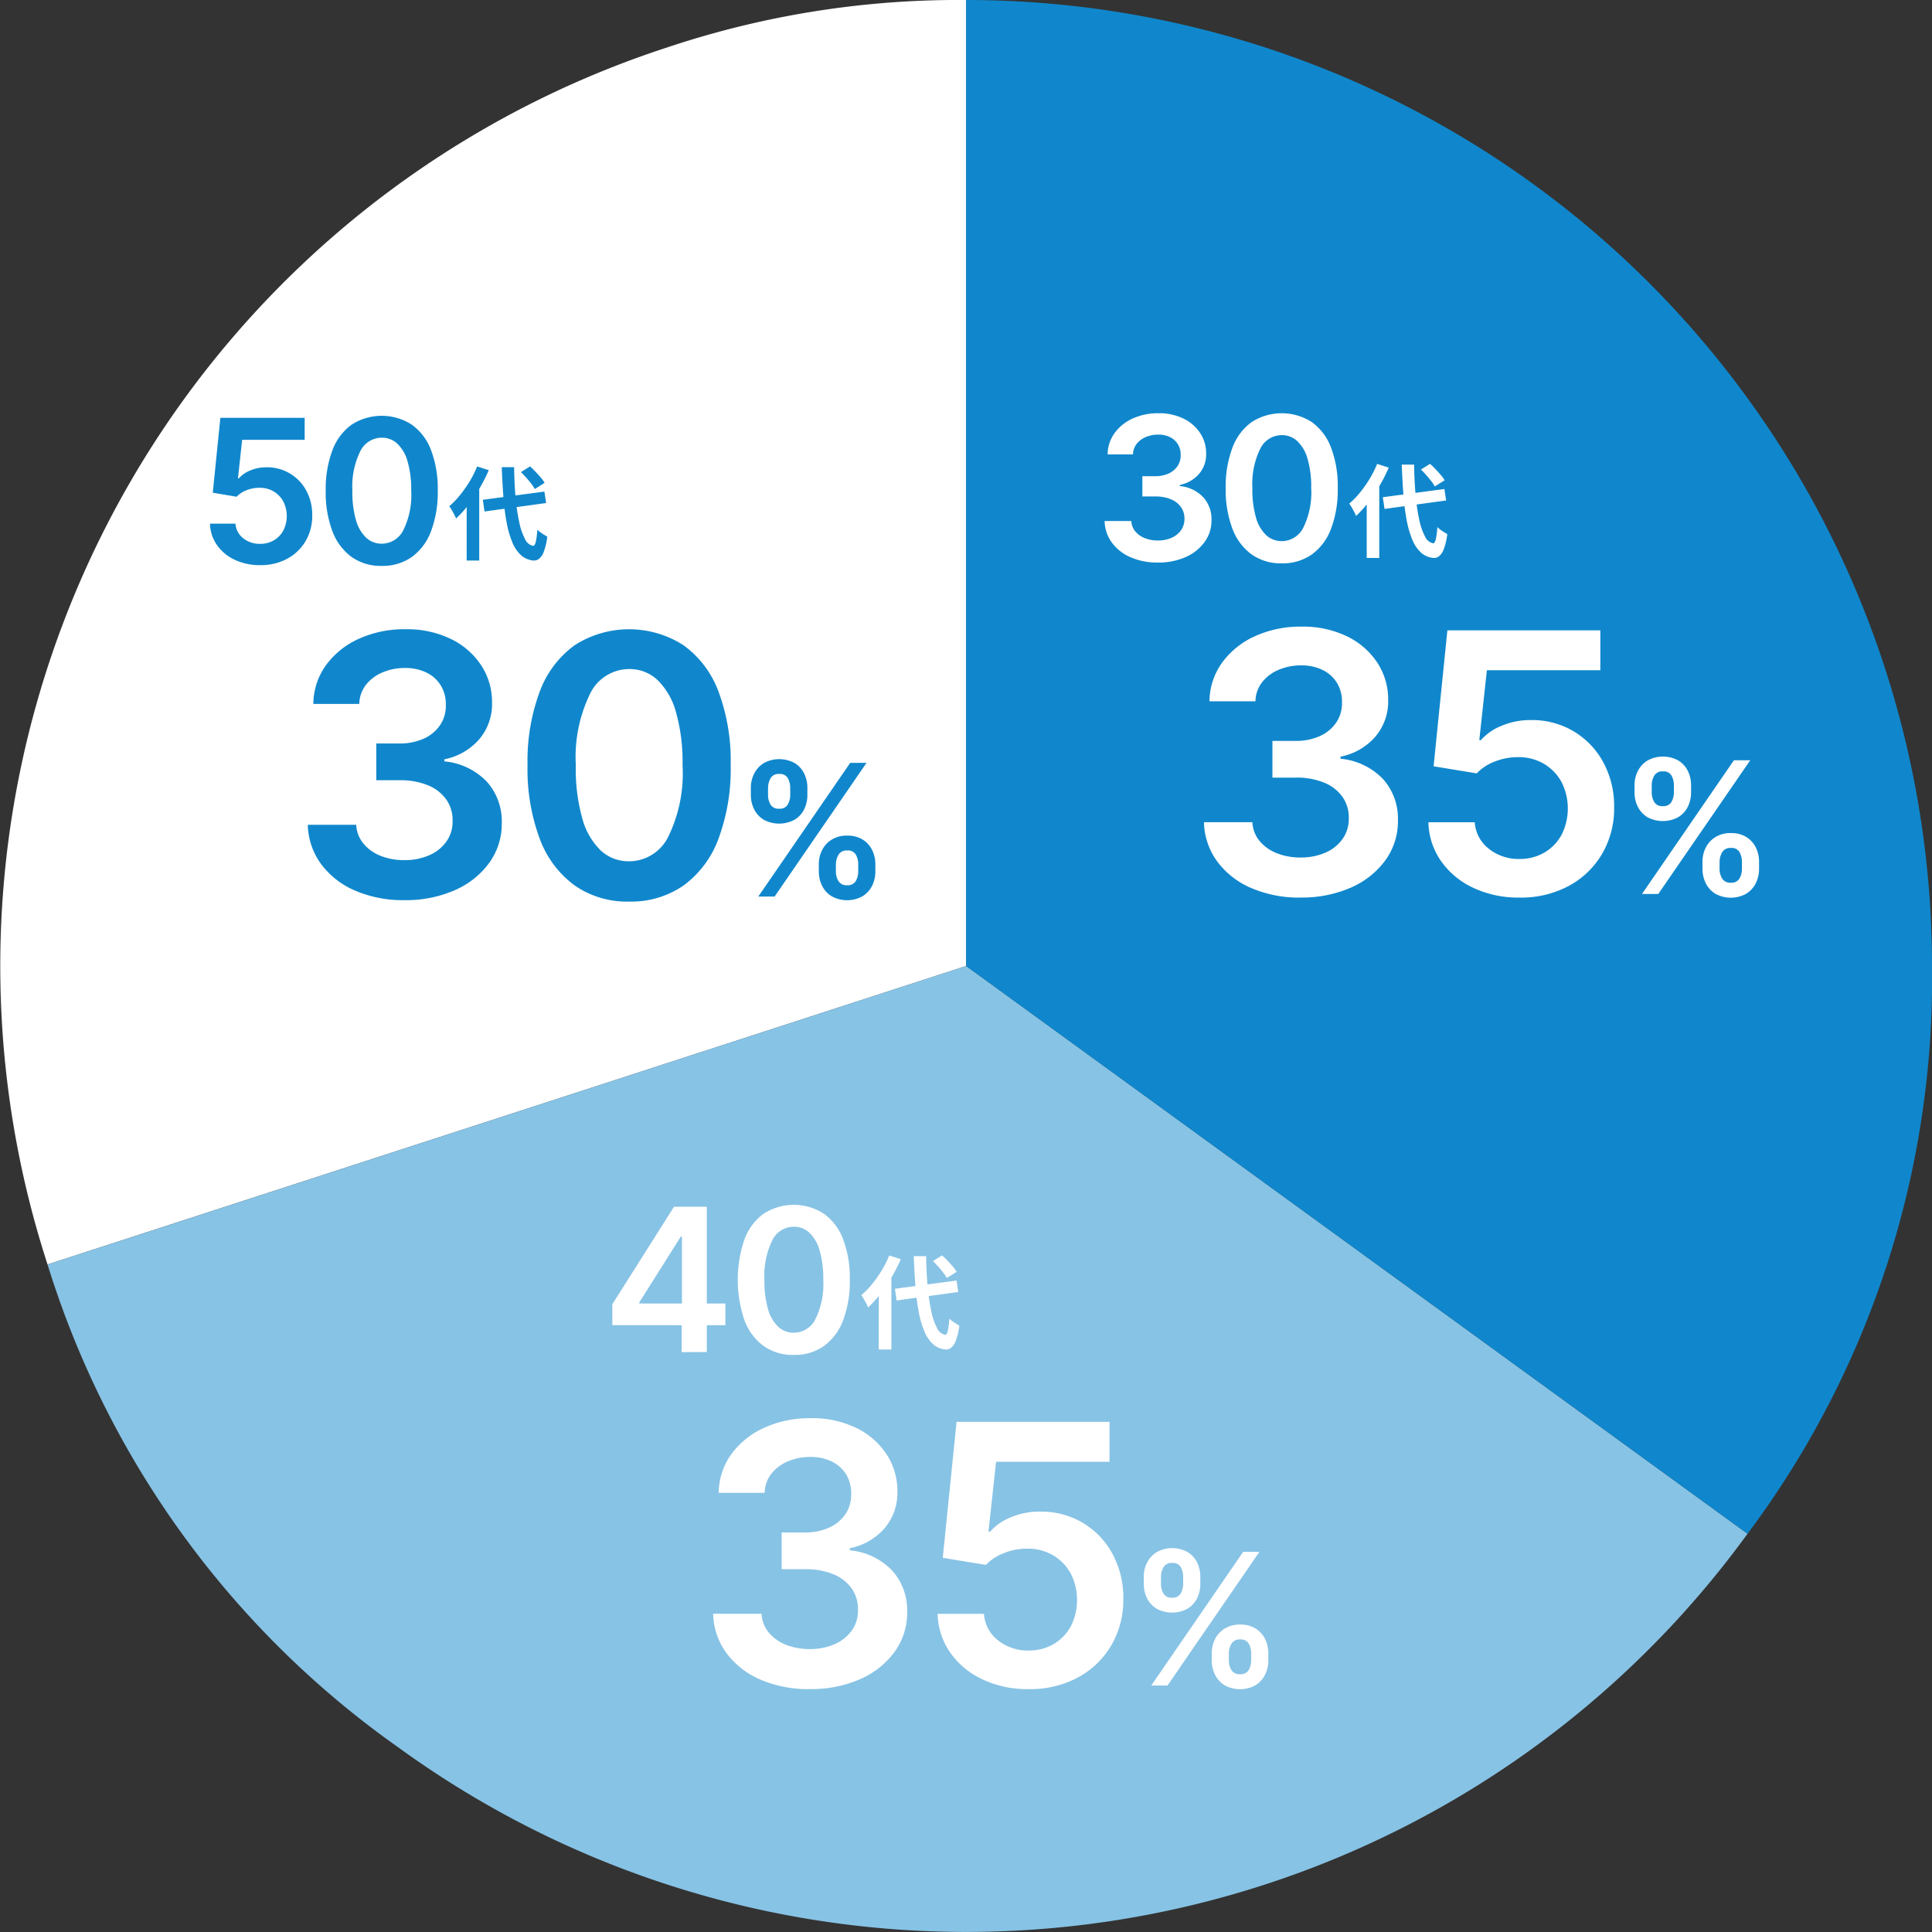 <svg id="グループ_3295" data-name="グループ 3295" xmlns="http://www.w3.org/2000/svg" xmlns:xlink="http://www.w3.org/1999/xlink" width="160" height="160" viewBox="0 0 160 160">
  <rect x="0" y="0" width="160" height="160" fill="#333333" stroke="none"/>
  <defs>
    <clipPath id="clip-path">
      <rect id="長方形_3436" data-name="長方形 3436" width="160" height="160" fill="none"/>
    </clipPath>
  </defs>
  <g id="グループ_3294" data-name="グループ 3294" clip-path="url(#clip-path)">
    <path id="パス_262" data-name="パス 262" d="M80.011,80,3.937,104.717A80,80,0,0,1,55.293,3.915,76.017,76.017,0,0,1,80.011,0Z" fill="#fff"/>
    <path id="パス_263" data-name="パス 263" d="M80.011,79.989l64.713,47.021a79.984,79.984,0,0,1-111.729,17.7,76.647,76.647,0,0,1-29.058-40Z" transform="translate(0 0.008)" fill="#87c3e5"/>
    <path id="パス_264" data-name="パス 264" d="M80.011,80V0A79.993,79.993,0,0,1,160,80a76.653,76.653,0,0,1-15.276,47.021Z" fill="#1087cc"/>
    <path id="パス_265" data-name="パス 265" d="M107.715,74.329a10.021,10.021,0,0,1-4.088-.789,6.835,6.835,0,0,1-2.82-2.2,5.7,5.7,0,0,1-1.1-3.252h4.009a2.633,2.633,0,0,0,.586,1.54,3.5,3.5,0,0,0,1.418,1.019,5.2,5.2,0,0,0,1.984.362,4.994,4.994,0,0,0,2.078-.41,3.366,3.366,0,0,0,1.418-1.147,2.832,2.832,0,0,0,.5-1.7,2.947,2.947,0,0,0-.512-1.748,3.43,3.43,0,0,0-1.508-1.184,5.969,5.969,0,0,0-2.373-.426h-1.93V61.353h1.93a4.744,4.744,0,0,0,2-.4,3.222,3.222,0,0,0,1.349-1.114,2.835,2.835,0,0,0,.48-1.669,2.964,2.964,0,0,0-.411-1.615,2.853,2.853,0,0,0-1.183-1.071,3.913,3.913,0,0,0-1.786-.384,4.7,4.7,0,0,0-1.855.362,3.406,3.406,0,0,0-1.376,1.029,2.645,2.645,0,0,0-.554,1.583h-3.806a5.535,5.535,0,0,1,1.061-3.225,6.83,6.83,0,0,1,2.724-2.175,9.065,9.065,0,0,1,3.827-.784,8.328,8.328,0,0,1,3.8.816,6.242,6.242,0,0,1,2.5,2.191,5.5,5.5,0,0,1,.884,3.039,4.488,4.488,0,0,1-1.082,3.092,5.136,5.136,0,0,1-2.862,1.631v.171a5.572,5.572,0,0,1,3.534,1.7,4.923,4.923,0,0,1,1.221,3.428,5.475,5.475,0,0,1-1.04,3.278,6.951,6.951,0,0,1-2.857,2.266,10.027,10.027,0,0,1-4.164.821" transform="translate(0 0.005)" fill="#fff"/>
    <path id="パス_266" data-name="パス 266" d="M125.833,74.329a8.738,8.738,0,0,1-3.817-.805,6.725,6.725,0,0,1-2.671-2.212,5.846,5.846,0,0,1-1.05-3.22h3.838a3.01,3.01,0,0,0,1.162,2.191,3.928,3.928,0,0,0,2.538.848A3.994,3.994,0,0,0,127.9,70.6a3.816,3.816,0,0,0,1.429-1.482,4.852,4.852,0,0,0-.011-4.36,3.943,3.943,0,0,0-1.46-1.509,4.108,4.108,0,0,0-2.133-.549,5.089,5.089,0,0,0-1.929.362,3.957,3.957,0,0,0-1.5.981l-3.572-.586,1.142-11.26h12.666V55.5h-9.394l-.629,5.791h.128a4.55,4.55,0,0,1,1.717-1.189,6.121,6.121,0,0,1,2.431-.475,6.746,6.746,0,0,1,3.539.933,6.67,6.67,0,0,1,2.453,2.564,7.632,7.632,0,0,1,.9,3.732,7.445,7.445,0,0,1-1,3.854,7.091,7.091,0,0,1-2.762,2.655,8.369,8.369,0,0,1-4.078.965" transform="translate(0 0.005)" fill="#fff"/>
    <path id="パス_267" data-name="パス 267" d="M135.365,65.617v-.583a2.581,2.581,0,0,1,.276-1.19,2.164,2.164,0,0,1,.8-.867,2.659,2.659,0,0,1,2.555,0,2.1,2.1,0,0,1,.786.867,2.664,2.664,0,0,1,.265,1.19v.583a2.621,2.621,0,0,1-.268,1.187,2.086,2.086,0,0,1-.792.862,2.688,2.688,0,0,1-2.559,0,2.109,2.109,0,0,1-.792-.865,2.612,2.612,0,0,1-.27-1.184m.616,8.413,7.612-11.072h1.351L137.332,74.03Zm.806-9v.583a1.558,1.558,0,0,0,.2.787.76.76,0,0,0,.722.354.747.747,0,0,0,.716-.354,1.586,1.586,0,0,0,.2-.787v-.583a1.673,1.673,0,0,0-.19-.792.74.74,0,0,0-.724-.36.757.757,0,0,0-.719.362,1.575,1.575,0,0,0-.205.79m4.205,6.92V71.37a2.591,2.591,0,0,1,.273-1.184,2.172,2.172,0,0,1,.8-.87,2.339,2.339,0,0,1,1.271-.33,2.364,2.364,0,0,1,1.286.327,2.123,2.123,0,0,1,.787.868,2.649,2.649,0,0,1,.268,1.189v.584a2.615,2.615,0,0,1-.271,1.184,2.153,2.153,0,0,1-.792.87,2.647,2.647,0,0,1-2.56,0,2.13,2.13,0,0,1-.791-.87,2.626,2.626,0,0,1-.268-1.184m1.411-.584v.584a1.527,1.527,0,0,0,.206.783.764.764,0,0,0,.724.357.754.754,0,0,0,.722-.354,1.593,1.593,0,0,0,.2-.786V71.37a1.678,1.678,0,0,0-.19-.792.746.746,0,0,0-.729-.36.765.765,0,0,0-.719.36,1.545,1.545,0,0,0-.211.792" transform="translate(0 0.006)" fill="#fff"/>
    <path id="パス_268" data-name="パス 268" d="M95.893,46.585a5.53,5.53,0,0,1-2.254-.435,3.773,3.773,0,0,1-1.554-1.211,3.136,3.136,0,0,1-.606-1.792H93.69a1.442,1.442,0,0,0,.323.849,1.9,1.9,0,0,0,.781.561,2.851,2.851,0,0,0,1.094.2,2.77,2.77,0,0,0,1.146-.226,1.859,1.859,0,0,0,.781-.633,1.56,1.56,0,0,0,.276-.933A1.625,1.625,0,0,0,97.809,42a1.9,1.9,0,0,0-.831-.653,3.3,3.3,0,0,0-1.308-.235H94.606V39.434H95.67a2.633,2.633,0,0,0,1.1-.218,1.792,1.792,0,0,0,.744-.614,1.579,1.579,0,0,0,.264-.921,1.65,1.65,0,0,0-.226-.89,1.571,1.571,0,0,0-.653-.59,2.161,2.161,0,0,0-.984-.211,2.578,2.578,0,0,0-1.023.2,1.867,1.867,0,0,0-.758.568,1.444,1.444,0,0,0-.305.872h-2.1a3.057,3.057,0,0,1,.585-1.778,3.768,3.768,0,0,1,1.5-1.2,5.008,5.008,0,0,1,2.11-.432,4.594,4.594,0,0,1,2.1.449A3.443,3.443,0,0,1,99.4,35.876a3.036,3.036,0,0,1,.488,1.675,2.475,2.475,0,0,1-.6,1.705,2.827,2.827,0,0,1-1.578.9v.093a3.073,3.073,0,0,1,1.949.939,2.711,2.711,0,0,1,.672,1.889,3.005,3.005,0,0,1-.573,1.806,3.831,3.831,0,0,1-1.575,1.25,5.516,5.516,0,0,1-2.3.452" transform="translate(0 0.003)" fill="#fff"/>
    <path id="パス_269" data-name="パス 269" d="M106.145,46.65a4.179,4.179,0,0,1-2.489-.737,4.632,4.632,0,0,1-1.593-2.133,9.117,9.117,0,0,1-.555-3.365,9.093,9.093,0,0,1,.561-3.353,4.583,4.583,0,0,1,1.593-2.113,4.6,4.6,0,0,1,4.969,0,4.572,4.572,0,0,1,1.6,2.116,9,9,0,0,1,.556,3.35,9.1,9.1,0,0,1-.556,3.37,4.615,4.615,0,0,1-1.592,2.131,4.191,4.191,0,0,1-2.489.734m0-1.839a2,2,0,0,0,1.784-1.114,6.594,6.594,0,0,0,.655-3.282,8.311,8.311,0,0,0-.3-2.41,3.225,3.225,0,0,0-.846-1.472,1.859,1.859,0,0,0-1.293-.5,1.985,1.985,0,0,0-1.775,1.113,6.607,6.607,0,0,0-.658,3.265,8.383,8.383,0,0,0,.29,2.421,3.193,3.193,0,0,0,.844,1.478,1.868,1.868,0,0,0,1.3.5" transform="translate(0 0.003)" fill="#fff"/>
    <path id="パス_270" data-name="パス 270" d="M114.046,38.413l.965.31a13.492,13.492,0,0,1-1.682,2.87,9.07,9.07,0,0,1-1.028,1.132,2.336,2.336,0,0,0-.143-.318q-.1-.194-.214-.386a3.789,3.789,0,0,0-.205-.319,6.571,6.571,0,0,0,.889-.915,10.092,10.092,0,0,0,.8-1.137,8.419,8.419,0,0,0,.621-1.237m-.864,2.408,1.024-1.032.016.017v6.4h-1.04Zm1.334.352,5.1-.679.142.948-5.1.7Zm1.569-2.7h1.024q.017,1.344.122,2.505a16.566,16.566,0,0,0,.3,2.043,5.249,5.249,0,0,0,.477,1.4.961.961,0,0,0,.663.567c.1.005.171-.1.227-.319a6.382,6.382,0,0,0,.135-1.024,1.727,1.727,0,0,0,.251.218,3.783,3.783,0,0,0,.319.214c.106.065.19.113.252.147a5.251,5.251,0,0,1-.29,1.25,1.351,1.351,0,0,1-.4.592.688.688,0,0,1-.453.138,1.763,1.763,0,0,1-1.024-.436,2.91,2.91,0,0,1-.718-1.049,7.933,7.933,0,0,1-.47-1.6,18.921,18.921,0,0,1-.272-2.1q-.093-1.172-.143-2.539m1.586.4.755-.47c.146.129.3.274.453.437s.3.323.437.482a3.13,3.13,0,0,1,.318.441l-.813.512a3.023,3.023,0,0,0-.294-.441c-.129-.165-.267-.332-.416-.5s-.295-.322-.44-.462" transform="translate(0 0.004)" fill="#fff"/>
    <path id="パス_271" data-name="パス 271" d="M67.069,139.875a10.029,10.029,0,0,1-4.089-.789,6.838,6.838,0,0,1-2.819-2.2,5.7,5.7,0,0,1-1.1-3.252h4.009a2.633,2.633,0,0,0,.586,1.54,3.5,3.5,0,0,0,1.418,1.019,5.2,5.2,0,0,0,1.984.362,4.994,4.994,0,0,0,2.078-.41A3.366,3.366,0,0,0,70.555,135a2.832,2.832,0,0,0,.5-1.7,2.947,2.947,0,0,0-.512-1.748,3.43,3.43,0,0,0-1.508-1.184,5.969,5.969,0,0,0-2.373-.426h-1.93V126.9h1.93a4.744,4.744,0,0,0,2-.4,3.222,3.222,0,0,0,1.349-1.114,2.835,2.835,0,0,0,.48-1.669,2.964,2.964,0,0,0-.411-1.615,2.853,2.853,0,0,0-1.183-1.071,3.913,3.913,0,0,0-1.786-.384,4.7,4.7,0,0,0-1.855.362,3.406,3.406,0,0,0-1.376,1.029,2.645,2.645,0,0,0-.554,1.583H59.521a5.535,5.535,0,0,1,1.061-3.225,6.83,6.83,0,0,1,2.724-2.175,9.065,9.065,0,0,1,3.827-.784,8.328,8.328,0,0,1,3.8.816,6.242,6.242,0,0,1,2.5,2.191,5.5,5.5,0,0,1,.884,3.039,4.488,4.488,0,0,1-1.082,3.092,5.136,5.136,0,0,1-2.862,1.631v.171a5.572,5.572,0,0,1,3.534,1.7,4.923,4.923,0,0,1,1.221,3.428,5.475,5.475,0,0,1-1.04,3.278,6.951,6.951,0,0,1-2.857,2.266,10.027,10.027,0,0,1-4.164.821" transform="translate(0 0.012)" fill="#fff"/>
    <path id="パス_272" data-name="パス 272" d="M85.188,139.875a8.738,8.738,0,0,1-3.817-.805,6.725,6.725,0,0,1-2.671-2.212,5.846,5.846,0,0,1-1.05-3.22h3.838a3.01,3.01,0,0,0,1.162,2.191,3.928,3.928,0,0,0,2.538.848,3.994,3.994,0,0,0,2.068-.534,3.816,3.816,0,0,0,1.429-1.482,4.852,4.852,0,0,0-.011-4.36,3.943,3.943,0,0,0-1.46-1.509,4.108,4.108,0,0,0-2.133-.549,5.088,5.088,0,0,0-1.929.362,3.957,3.957,0,0,0-1.5.981L78.076,129l1.142-11.26H91.884v3.305H82.49l-.629,5.791h.128a4.55,4.55,0,0,1,1.717-1.189,6.121,6.121,0,0,1,2.431-.475,6.746,6.746,0,0,1,3.539.933,6.67,6.67,0,0,1,2.453,2.564,7.632,7.632,0,0,1,.9,3.732,7.445,7.445,0,0,1-1,3.854,7.091,7.091,0,0,1-2.762,2.655,8.369,8.369,0,0,1-4.078.965" transform="translate(0 0.012)" fill="#fff"/>
    <path id="パス_273" data-name="パス 273" d="M94.719,131.163v-.583A2.581,2.581,0,0,1,95,129.39a2.164,2.164,0,0,1,.8-.867,2.659,2.659,0,0,1,2.555,0,2.1,2.1,0,0,1,.786.867,2.664,2.664,0,0,1,.265,1.19v.583a2.621,2.621,0,0,1-.268,1.187,2.087,2.087,0,0,1-.792.862,2.688,2.688,0,0,1-2.559,0,2.109,2.109,0,0,1-.792-.865,2.611,2.611,0,0,1-.27-1.184m.616,8.413,7.612-11.072H104.3l-7.612,11.072Zm.806-9v.583a1.556,1.556,0,0,0,.2.787.76.76,0,0,0,.722.354.747.747,0,0,0,.716-.354,1.584,1.584,0,0,0,.2-.787v-.583a1.673,1.673,0,0,0-.19-.792.74.74,0,0,0-.724-.36.757.757,0,0,0-.719.362,1.575,1.575,0,0,0-.205.79m4.205,6.92v-.584a2.591,2.591,0,0,1,.273-1.184,2.172,2.172,0,0,1,.8-.87,2.339,2.339,0,0,1,1.271-.33,2.364,2.364,0,0,1,1.286.327,2.123,2.123,0,0,1,.787.868,2.648,2.648,0,0,1,.268,1.189v.584a2.615,2.615,0,0,1-.271,1.184,2.153,2.153,0,0,1-.792.87,2.647,2.647,0,0,1-2.56,0,2.13,2.13,0,0,1-.791-.87,2.626,2.626,0,0,1-.268-1.184m1.411-.584v.584a1.527,1.527,0,0,0,.206.783.764.764,0,0,0,.724.357.754.754,0,0,0,.722-.354,1.593,1.593,0,0,0,.2-.786v-.584a1.679,1.679,0,0,0-.19-.792.746.746,0,0,0-.729-.36.765.765,0,0,0-.719.36,1.545,1.545,0,0,0-.211.792" transform="translate(0 0.013)" fill="#fff"/>
    <path id="パス_274" data-name="パス 274" d="M50.711,109.734V108l5.107-8.07h1.446V102.4h-.882l-3.438,5.449v.094h7.129v1.793Zm5.742,2.233V109.2l.024-.776v-8.5h2.056v12.037Z" transform="translate(0 0.01)" fill="#fff"/>
    <path id="パス_275" data-name="パス 275" d="M65.735,112.2a4.179,4.179,0,0,1-2.489-.737,4.639,4.639,0,0,1-1.593-2.133,10.391,10.391,0,0,1,.006-6.719,4.583,4.583,0,0,1,1.593-2.113,4.6,4.6,0,0,1,4.969,0,4.566,4.566,0,0,1,1.6,2.116,9,9,0,0,1,.556,3.35,9.105,9.105,0,0,1-.556,3.37,4.609,4.609,0,0,1-1.592,2.131,4.191,4.191,0,0,1-2.489.734m0-1.839a2,2,0,0,0,1.784-1.114,6.594,6.594,0,0,0,.655-3.282,8.311,8.311,0,0,0-.3-2.41,3.225,3.225,0,0,0-.846-1.472,1.859,1.859,0,0,0-1.293-.5,1.985,1.985,0,0,0-1.775,1.113,6.607,6.607,0,0,0-.658,3.265,8.383,8.383,0,0,0,.29,2.421,3.193,3.193,0,0,0,.844,1.478,1.868,1.868,0,0,0,1.3.5" transform="translate(0 0.01)" fill="#fff"/>
    <path id="パス_276" data-name="パス 276" d="M73.636,103.959l.965.31a13.492,13.492,0,0,1-1.682,2.87,9.071,9.071,0,0,1-1.028,1.132,2.336,2.336,0,0,0-.143-.318c-.067-.129-.138-.258-.214-.386a3.791,3.791,0,0,0-.2-.319,6.572,6.572,0,0,0,.889-.915,10.094,10.094,0,0,0,.8-1.137,8.418,8.418,0,0,0,.621-1.237m-.864,2.408,1.024-1.032.017.017v6.4H72.772Zm1.334.352,5.1-.679.142.948-5.1.7Zm1.569-2.7H76.7q.017,1.344.122,2.505a16.564,16.564,0,0,0,.3,2.043,5.249,5.249,0,0,0,.477,1.4.961.961,0,0,0,.663.567c.1,0,.171-.1.227-.319a6.383,6.383,0,0,0,.135-1.024,1.726,1.726,0,0,0,.251.218,3.779,3.779,0,0,0,.319.214c.106.065.19.113.252.147a5.25,5.25,0,0,1-.29,1.25,1.351,1.351,0,0,1-.4.592.688.688,0,0,1-.453.138,1.763,1.763,0,0,1-1.024-.436,2.91,2.91,0,0,1-.718-1.049,7.933,7.933,0,0,1-.47-1.6,18.921,18.921,0,0,1-.272-2.1q-.093-1.172-.143-2.539m1.586.4.755-.47c.146.129.3.274.453.437s.3.323.437.482a3.129,3.129,0,0,1,.318.441l-.813.512a3.024,3.024,0,0,0-.294-.441c-.129-.165-.267-.332-.416-.5s-.295-.322-.44-.462" transform="translate(0 0.01)" fill="#fff"/>
    <path id="パス_277" data-name="パス 277" d="M33.5,74.542a10.017,10.017,0,0,1-4.088-.789,6.835,6.835,0,0,1-2.82-2.2,5.687,5.687,0,0,1-1.1-3.252H29.5a2.633,2.633,0,0,0,.586,1.54A3.488,3.488,0,0,0,31.5,70.864a5.206,5.206,0,0,0,1.984.362,4.991,4.991,0,0,0,2.078-.41,3.369,3.369,0,0,0,1.419-1.147,2.832,2.832,0,0,0,.5-1.7,2.948,2.948,0,0,0-.513-1.748,3.424,3.424,0,0,0-1.508-1.184,5.969,5.969,0,0,0-2.373-.426H31.163V61.566h1.929a4.738,4.738,0,0,0,2-.4,3.222,3.222,0,0,0,1.349-1.114,2.835,2.835,0,0,0,.48-1.669,2.956,2.956,0,0,0-.411-1.615A2.846,2.846,0,0,0,35.326,55.7a3.909,3.909,0,0,0-1.785-.384,4.692,4.692,0,0,0-1.855.362,3.416,3.416,0,0,0-1.377,1.029,2.65,2.65,0,0,0-.553,1.583H25.95a5.541,5.541,0,0,1,1.06-3.225,6.84,6.84,0,0,1,2.725-2.175,9.062,9.062,0,0,1,3.827-.784,8.324,8.324,0,0,1,3.8.816,6.242,6.242,0,0,1,2.5,2.191,5.5,5.5,0,0,1,.885,3.039,4.488,4.488,0,0,1-1.082,3.092A5.14,5.14,0,0,1,36.8,62.877v.171a5.574,5.574,0,0,1,3.534,1.7,4.922,4.922,0,0,1,1.22,3.428,5.481,5.481,0,0,1-1.039,3.278,6.948,6.948,0,0,1-2.858,2.266,10.022,10.022,0,0,1-4.163.821" transform="translate(0 0.005)" fill="#1087cc"/>
    <path id="パス_278" data-name="パス 278" d="M52.1,74.659a7.587,7.587,0,0,1-4.515-1.338,8.4,8.4,0,0,1-2.889-3.87,16.513,16.513,0,0,1-1.008-6.1A16.5,16.5,0,0,1,44.7,57.263a8.324,8.324,0,0,1,2.889-3.833,8.345,8.345,0,0,1,9.015,0,8.3,8.3,0,0,1,2.9,3.839,16.37,16.37,0,0,1,1.007,6.078A16.564,16.564,0,0,1,59.5,69.461a8.369,8.369,0,0,1-2.889,3.865A7.608,7.608,0,0,1,52.1,74.659m0-3.337a3.62,3.62,0,0,0,3.236-2.02,11.946,11.946,0,0,0,1.189-5.956,15.073,15.073,0,0,0-.544-4.372,5.848,5.848,0,0,0-1.535-2.67,3.371,3.371,0,0,0-2.346-.9,3.6,3.6,0,0,0-3.22,2.02,11.98,11.98,0,0,0-1.194,5.924,15.167,15.167,0,0,0,.528,4.393,5.8,5.8,0,0,0,1.53,2.681,3.383,3.383,0,0,0,2.356.9" transform="translate(0 0.005)" fill="#1087cc"/>
    <path id="パス_279" data-name="パス 279" d="M62.182,65.829v-.583a2.576,2.576,0,0,1,.276-1.189,2.173,2.173,0,0,1,.8-.868,2.666,2.666,0,0,1,2.555,0,2.106,2.106,0,0,1,.786.868,2.66,2.66,0,0,1,.265,1.189v.583a2.622,2.622,0,0,1-.268,1.188,2.093,2.093,0,0,1-.792.862,2.7,2.7,0,0,1-2.559,0,2.115,2.115,0,0,1-.792-.865,2.616,2.616,0,0,1-.27-1.185m.616,8.414,7.611-11.072h1.352L64.149,74.243Zm.806-9v.583a1.559,1.559,0,0,0,.2.788.76.76,0,0,0,.722.353.746.746,0,0,0,.716-.353,1.588,1.588,0,0,0,.2-.788v-.583a1.679,1.679,0,0,0-.19-.792.742.742,0,0,0-.724-.36.757.757,0,0,0-.719.362,1.581,1.581,0,0,0-.2.79m4.2,6.921v-.585a2.594,2.594,0,0,1,.273-1.184,2.163,2.163,0,0,1,.8-.869,2.339,2.339,0,0,1,1.271-.33,2.372,2.372,0,0,1,1.286.326,2.132,2.132,0,0,1,.787.869,2.644,2.644,0,0,1,.268,1.188v.585a2.618,2.618,0,0,1-.271,1.184,2.144,2.144,0,0,1-.792.869,2.647,2.647,0,0,1-2.56,0,2.121,2.121,0,0,1-.791-.869,2.629,2.629,0,0,1-.268-1.184m1.411-.585v.585a1.527,1.527,0,0,0,.206.783.764.764,0,0,0,.724.357.753.753,0,0,0,.722-.355,1.592,1.592,0,0,0,.2-.785v-.585a1.684,1.684,0,0,0-.19-.792.745.745,0,0,0-.729-.359.764.764,0,0,0-.719.359,1.55,1.55,0,0,0-.211.792" transform="translate(0 0.006)" fill="#1087cc"/>
    <path id="パス_280" data-name="パス 280" d="M21.541,46.8a4.819,4.819,0,0,1-2.1-.444,3.7,3.7,0,0,1-1.472-1.219,3.233,3.233,0,0,1-.579-1.775H19.5a1.659,1.659,0,0,0,.64,1.208,2.169,2.169,0,0,0,1.4.467,2.211,2.211,0,0,0,1.141-.294,2.1,2.1,0,0,0,.787-.817,2.678,2.678,0,0,0-.006-2.4,2.179,2.179,0,0,0-.8-.831,2.263,2.263,0,0,0-1.176-.3,2.8,2.8,0,0,0-1.064.2,2.183,2.183,0,0,0-.828.54L17.621,40.8,18.25,34.6h6.982v1.822H20.054l-.346,3.191h.07a2.515,2.515,0,0,1,.946-.655,3.378,3.378,0,0,1,1.34-.262,3.662,3.662,0,0,1,3.3,1.928,4.207,4.207,0,0,1,.494,2.057,4.108,4.108,0,0,1-.549,2.125,3.905,3.905,0,0,1-1.523,1.463,4.6,4.6,0,0,1-2.248.532" transform="translate(0 0.003)" fill="#1087cc"/>
    <path id="パス_281" data-name="パス 281" d="M31.611,46.862a4.179,4.179,0,0,1-2.489-.737,4.639,4.639,0,0,1-1.593-2.133,9.117,9.117,0,0,1-.555-3.365,9.093,9.093,0,0,1,.561-3.353,4.583,4.583,0,0,1,1.593-2.113,4.6,4.6,0,0,1,4.969,0,4.565,4.565,0,0,1,1.6,2.116,9,9,0,0,1,.556,3.35A9.1,9.1,0,0,1,35.692,44,4.609,4.609,0,0,1,34.1,46.128a4.191,4.191,0,0,1-2.489.734m0-1.839A2,2,0,0,0,33.4,43.909a6.594,6.594,0,0,0,.655-3.282,8.311,8.311,0,0,0-.3-2.41,3.225,3.225,0,0,0-.846-1.472,1.859,1.859,0,0,0-1.293-.5,1.985,1.985,0,0,0-1.775,1.113,6.607,6.607,0,0,0-.658,3.265,8.383,8.383,0,0,0,.29,2.421,3.193,3.193,0,0,0,.844,1.478,1.868,1.868,0,0,0,1.3.5" transform="translate(0 0.003)" fill="#1087cc"/>
    <path id="パス_282" data-name="パス 282" d="M39.512,38.625l.965.31a13.492,13.492,0,0,1-1.682,2.87,9.07,9.07,0,0,1-1.028,1.132,2.336,2.336,0,0,0-.143-.318c-.067-.129-.138-.258-.214-.386a3.792,3.792,0,0,0-.2-.319A6.572,6.572,0,0,0,38.094,41a10.092,10.092,0,0,0,.8-1.137,8.418,8.418,0,0,0,.621-1.237m-.864,2.408L39.672,40l.016.017v6.4h-1.04Zm1.334.352,5.1-.679.142.948-5.1.7Zm1.569-2.7h1.024q.016,1.344.122,2.505a16.566,16.566,0,0,0,.3,2.043,5.249,5.249,0,0,0,.477,1.4.961.961,0,0,0,.663.567c.1.005.171-.1.227-.319a6.383,6.383,0,0,0,.135-1.024,1.726,1.726,0,0,0,.251.218,3.78,3.78,0,0,0,.319.214c.106.065.19.113.252.147a5.251,5.251,0,0,1-.29,1.25,1.351,1.351,0,0,1-.4.592.688.688,0,0,1-.453.138,1.763,1.763,0,0,1-1.024-.436,2.91,2.91,0,0,1-.718-1.049,7.933,7.933,0,0,1-.47-1.6,18.921,18.921,0,0,1-.272-2.1q-.093-1.172-.143-2.539m1.586.4.755-.47c.146.129.3.274.453.437s.3.323.437.482a3.129,3.129,0,0,1,.318.441l-.813.512a3.023,3.023,0,0,0-.294-.441c-.129-.165-.267-.332-.416-.5s-.295-.322-.44-.462" transform="translate(0 0.004)" fill="#1087cc"/>
  </g>
</svg>
